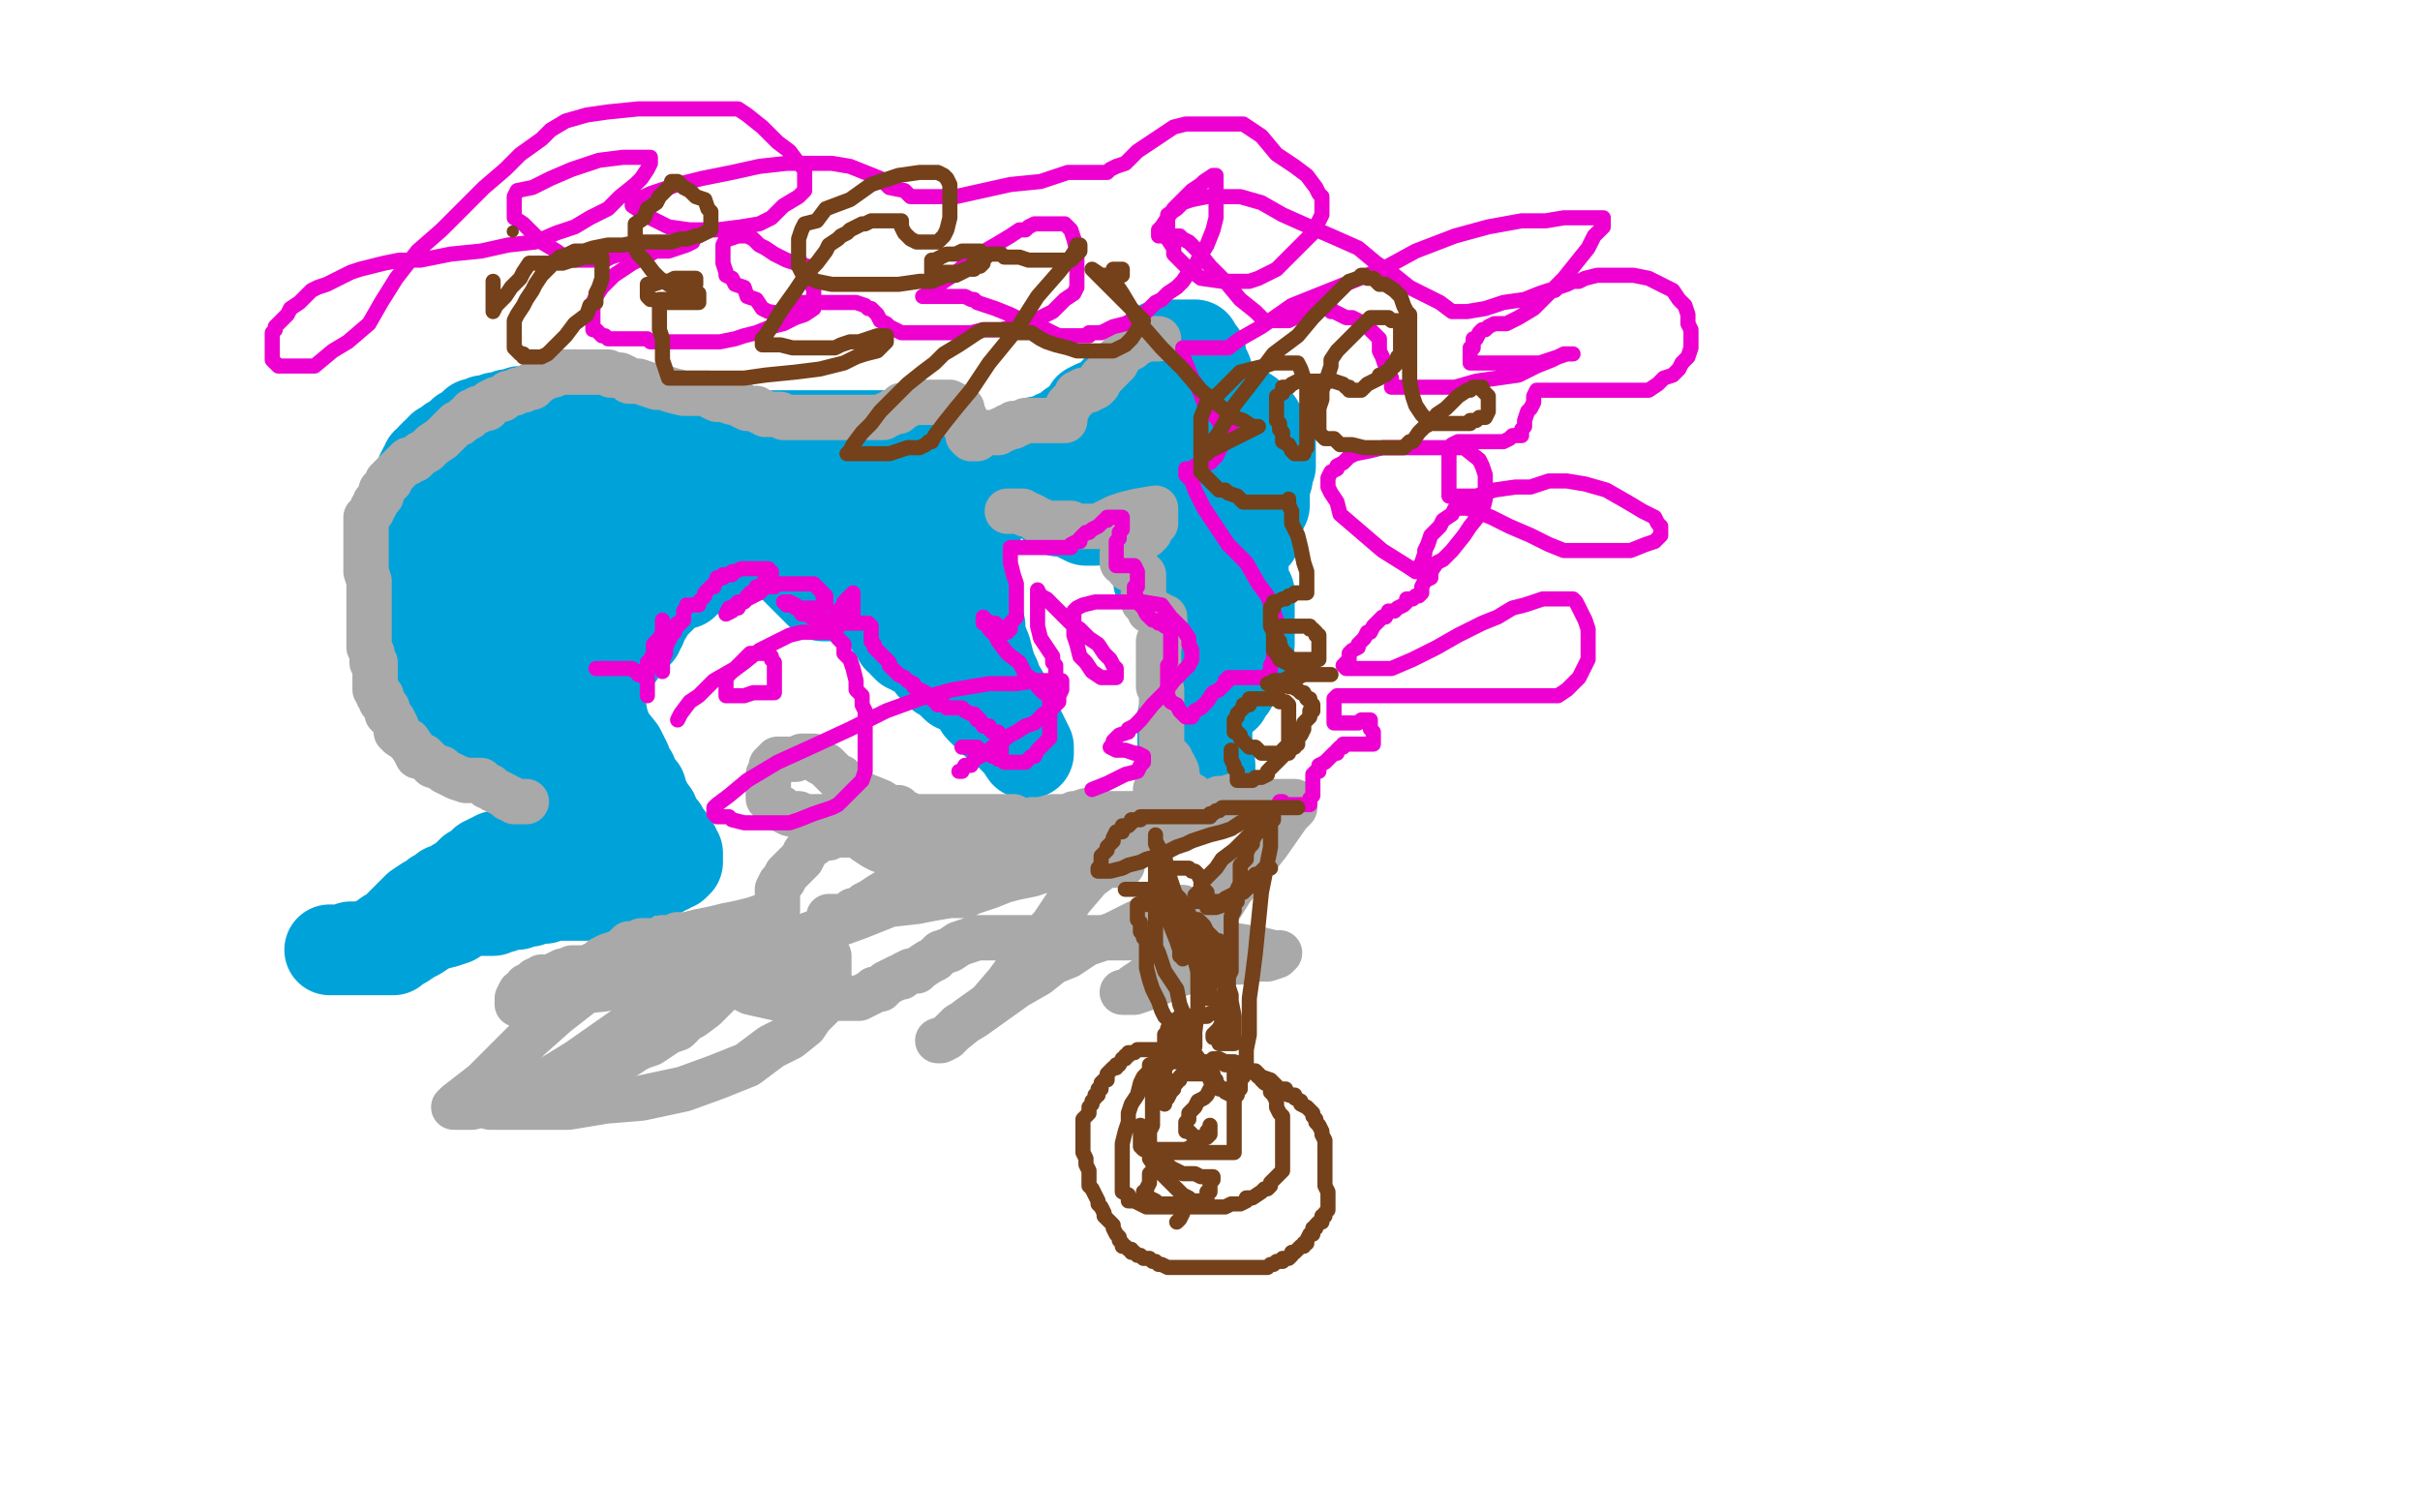 <?xml version="1.0" standalone="no"?>
<!DOCTYPE svg PUBLIC "-//W3C//DTD SVG 1.1//EN"
"http://www.w3.org/Graphics/SVG/1.1/DTD/svg11.dtd">

<svg width="800" height="500" version="1.1" xmlns="http://www.w3.org/2000/svg" xmlns:xlink="http://www.w3.org/1999/xlink" style="stroke-antialiasing: false"><desc>This SVG has been created on https://colorillo.com/</desc><rect x='0' y='0' width='800' height='500' style='fill: rgb(255,255,255); stroke-width:0' /><polyline points="132,203 132,202 132,202 132,201 132,201 132,200 132,200 132,199 132,199 132,198 132,198 131,197 131,197 131,196 131,196 131,195 131,195 131,193 131,192 131,191 131,190 131,189 131,188 131,187 131,186 131,185 131,184 131,183 131,181 131,180 136,172 136,170 136,169 136,168 136,167 136,165 137,164 137,162 137,161 138,161 139,158 139,157 140,155 141,155 141,153 142,153 143,151 144,151 144,150 145,150 146,149 146,148 147,148 149,146 150,146 151,145 152,144 153,143 155,142 157,141 157,140 159,140 160,139 161,139 162,139 164,138 166,138 168,137 169,137 170,137 172,136 173,136 174,136 176,136 177,136 178,136 179,136 180,136 182,136 183,136 185,136 186,136 189,136 190,136 192,136 194,136 196,136 199,136 201,136 204,136 208,137 212,138 215,139 216,140 218,141 219,141 221,141 222,141 223,141 224,141 225,141 226,141 228,141 229,141 230,141 231,141 232,142 233,142 235,142 236,142 236,143 237,143 238,143 239,143 241,143 243,143 245,144 246,144 247,144 248,144 249,144 250,144 252,144 253,144 255,144 257,144 258,144 259,144 260,144 263,144 264,144 265,144 266,144 267,144 268,144 270,144 271,144 273,144 275,144 278,144 280,144 284,144 288,144 292,144 295,144 299,144 301,146 303,147 305,148 306,149 307,149 307,150 307,151 307,152 307,153 307,154 307,155 308,157 309,159 310,162 310,167 313,175 314,178 315,181 316,183 317,186 318,189 318,190" style="fill: none; stroke: #00a3d9; stroke-width: 30; stroke-linejoin: round; stroke-linecap: round; stroke-antialiasing: false; stroke-antialias: 0; opacity: 1.0"/>
<polyline points="140,206 140,205 140,205 141,203 141,203 142,202 142,202 142,201 142,201 143,198 143,198 143,195 143,195 144,193 144,193 145,190 146,187 146,182 146,179 147,176 149,173 149,169 150,167 150,165 150,164 150,162 150,161 150,164 150,167 150,172 150,179 150,184 151,189 151,193 152,196 153,198 154,201 154,204 154,205 154,208 154,209 154,212 154,210 154,205 156,197 159,188 161,179 162,171 163,165 163,162 163,159 163,156 163,154 163,152 163,151 163,150 164,153 165,156 166,160 167,167 168,174 169,181 170,188 171,194 172,200 172,205 174,210 174,214 174,217 174,218 174,215 174,210 174,205 174,199 174,194 174,189 174,183 173,180 173,176 172,172 172,167 172,164 172,162 172,160 172,159 196,230 196,231 195,225 192,218 187,207 185,194 183,183 182,176 182,169 182,166 182,164 182,163 182,162 182,161 183,161 186,163 188,165 192,170 195,175 197,180 199,183 199,185 199,186 199,187 199,188 199,187 199,185 197,181 195,177 194,173 193,172 192,170 192,169 192,170 192,171 192,172 192,174 193,175 193,176 193,174 193,173 193,172 193,170 193,169 194,169 194,167 195,166 195,164 196,163 196,162 197,162 197,161 198,161 198,160 199,160 200,161 201,163 201,164 202,165 203,166 203,168 203,169 204,171 204,172 204,173 204,175 204,176 205,178 205,181 205,183 205,185 205,187 205,189 205,191 205,193 205,195 205,197 205,198 205,200 205,202 205,203 205,204 205,205 203,205 202,203 201,202 201,200 201,199 201,198 201,196 201,192 201,190 201,187 201,185 201,184 202,184 202,183 204,182 205,181 207,180 209,179 210,177 213,176 215,174 217,173 219,173 221,172 221,173 221,174 220,176 218,181 214,183 210,187 207,191 204,193 202,196 201,196 200,196 199,196 199,197 201,197 204,195 210,194 216,193 219,191 222,190 225,189 227,189 228,189 229,189 230,189 230,188 230,187 230,185 230,183 230,181 230,180 230,176 231,174 231,173 232,173 233,172 234,172 236,172 237,171 238,171 240,171 242,171 243,171 244,171 247,172 248,173 250,175 252,177 253,178 253,179 252,179 249,179 246,180 242,180 239,180 236,180 231,177 229,175 225,172 223,170 219,166 217,164 215,161 214,160 213,158 212,158 212,157 215,156 218,155 221,155 223,154 226,154 229,154 232,154 234,154 237,155 238,157 240,158 240,159 241,160 241,163 242,165 242,167 242,172 242,176 242,179 242,182 241,182 241,183 240,183 238,183 237,183 239,182 241,182 243,181 245,181 247,181 249,181 252,181 256,183 261,186 266,191 269,194 271,196 272,197 273,197 275,197 277,196 279,195 280,194 280,193 280,192 280,190 279,187 276,183 275,178 274,175 272,174 272,173 272,175 273,178 274,182 275,188 276,192 276,195 276,196 276,197 275,197 273,196 272,195 271,193 269,192 268,190 267,188 266,187 266,186 266,185 266,184 265,182 265,181 265,180 265,179 267,179 271,181 274,184 279,188 284,192 287,195 289,199 292,201 293,204 295,208 297,209 297,211 297,210 297,209 297,206 297,204 297,202 297,201 297,199 298,199 298,200 297,199 296,197 294,195 290,192 287,189 285,186 281,184 281,181 279,180 278,178 277,177 276,176 275,175 274,174 274,173 273,173 273,171 272,171 271,170 271,169 269,168 269,167 268,167 268,166 267,165 266,165 265,164 265,163 264,163 263,162 263,161 262,160 264,161 267,162 268,162 269,163 270,163 271,163 272,163 273,163 276,164 279,165 282,166 284,167 286,168 287,169 289,171 291,172 292,175 294,178 296,181 298,184 300,185 301,188 303,190 304,191 306,193 306,194 308,196 308,197 309,198 309,197 307,195 301,185 297,179 294,173 293,171 292,169 291,169 292,170 292,173 293,178 298,191 303,199 307,206 313,214 320,221 325,226 329,230 330,231 331,232 331,233 331,232 330,230 328,228 326,225 324,223 323,222 321,221 321,220 319,220 317,219 315,218 314,218 311,218 310,217 308,216 306,216 305,215 304,215 302,215 301,214 300,214 300,213 299,213 301,213 303,214 304,216 307,218 308,220 310,222 311,223 313,224 314,225 316,227 319,227 322,228 324,229 325,230 327,230 327,229 326,226 324,222 323,219 321,214 319,209 317,205 316,200 315,198 315,196 314,194 314,192 314,191 314,189 314,190 314,192 316,196 318,200 319,204 322,210 324,214 327,220 329,225 332,230 335,236 337,241 339,245 340,247 340,249 339,249 337,246 333,242 328,238 324,234 321,229 317,226 315,223 314,222 313,221 312,221 311,220 310,220 309,219 308,218 307,218 307,217 308,217 309,217 311,219 314,220 316,223 320,225 324,228 327,230 328,230 329,231 330,231 330,230 330,228 329,224 328,222 327,219 326,215 324,210 324,207 323,205 322,202 321,200 321,198 320,195 319,192 319,189 318,187 318,184 318,182 318,179 318,177 318,174 318,173 319,171 320,171 320,170 321,170 322,170 323,170 324,170 325,170 325,169 326,168 327,167 328,166 329,165 330,164 330,163 331,163 332,162 332,161 333,161 333,160 334,159 334,158 335,158 335,157 336,155 336,153 337,153 338,151 339,150 340,149 343,148 343,146 346,146 347,145 349,144 350,144 351,144 352,144 353,144 355,144 355,145 355,144 356,143 371,127 373,127 376,127 378,127 381,127 382,129 384,130 385,132 386,134 386,135 387,136 387,137 387,138 387,139 387,142 387,143 387,145 387,147 387,149 387,150 387,151 386,152 384,154 383,154 381,155 380,156 379,156 377,157 376,157 374,157 372,157 371,157 369,157 367,157 365,157 363,157 361,157 359,157 358,157 356,157 355,157 353,157 351,157 350,157 349,157 350,158 351,159 354,161 355,163 357,165 358,166 359,167 360,168 361,169 362,170 363,170 364,170 366,170 368,170 369,170 371,170 373,170 374,170 375,170 376,170 378,170 380,170 380,169 382,168 382,167 383,166 383,165 385,164 385,163 386,162 387,160 390,158 390,156 392,154 393,152 393,150 393,149 393,147 392,145 390,144 388,143 386,142 384,141 383,141 381,140 380,139 379,139 377,137 376,136 375,136 374,136 373,136 370,136 368,136 365,138 361,141 359,144 355,147 353,149 352,150 351,150 351,149 351,147 351,146 353,144 354,141 357,139 359,137 360,135 362,134 363,134 364,134 366,134 367,134 369,134 370,134 371,134 372,134 373,135 375,137 375,139 376,141 376,142 376,143 376,144 376,145 376,146 375,148 374,148 373,150 372,150 371,150 369,150 368,150 366,151 365,151 363,151 362,151 361,151 360,152 359,152 358,153 356,154 355,155 353,156 351,157 349,158 347,159 345,159 344,160 343,160 342,160 341,160 340,160 341,161 343,162 344,164 347,165 348,167 349,168 350,169 351,169 352,169 353,169 354,169 355,170 357,171 359,172 360,172 361,172 362,172 364,171 366,170 370,165 372,162 375,157 376,154 378,150 379,148 380,147 380,146 381,146 379,146 375,146 372,146 369,146 366,147 363,147 361,148 359,148 355,148 353,149 350,149 348,149 346,149 344,149 342,149 341,149 340,149 337,149 336,149 335,150 333,150 333,151 332,151 330,151 329,151 328,151 326,151 325,152 323,153 322,153 320,154 318,155 316,156 314,157 313,158 311,158 309,159 307,160 306,161 304,162 303,164 301,164 299,165 297,166 295,166 294,167 293,167 290,167 289,168 287,168 285,168 283,168 282,167 282,165 278,165 271,165 261,165 253,165 244,165 235,165 227,165 219,165 212,165 206,166 202,166 196,167 192,169 187,171 182,173 178,175 173,176 170,178 165,179 163,179 160,179 158,179 156,179 154,179 154,181 152,185 151,188 149,195 147,201 146,207 144,211 144,213 144,215 144,216 144,218 144,219 144,221 144,223 144,224 145,227 145,229 146,231 146,232 146,231 145,231 145,230 145,229 144,228 143,227 143,226 143,225 143,224 143,223 143,222 143,221 143,220 143,219 142,219 141,218 140,217 140,216 140,215 140,214 140,215 141,216 142,219 143,220 145,222 146,226 148,229 152,233 158,238 165,242 170,245 173,247 174,247 175,247 172,244 170,241 167,236 163,233 162,230 161,229 161,228 162,228 165,231 170,236 175,242 182,248 188,256 195,265 204,273 211,280 216,284 218,288 219,288 219,287 217,283 215,281 213,279 211,276 209,274 207,273 206,270 203,268 202,266 198,262 197,259 195,255 193,253 192,251 191,249 190,247 190,246 192,248 195,252 197,255 199,257 200,259 200,257 200,253 200,249 200,246 199,241 199,239 199,237 199,236 199,237 201,243 205,248 207,252 208,255 209,256 210,259 211,260 211,261 212,261 212,262 212,263 213,264 213,265 214,266 215,268 216,269 217,272 217,273 219,274 220,276 221,277 221,278 222,280 223,280 223,281 224,282 224,283 224,284 224,285 223,286 222,286 221,286 221,287 220,287 219,287 218,287 216,287 214,287 212,287 211,287 208,286 206,285 204,284 201,283 199,282 198,282 197,282 195,281 194,281 193,281 191,281 189,281 188,281 187,281 185,281 184,281 183,281 182,281 181,281 180,281 178,281 176,281 173,282 171,282 169,283 168,283 166,283 164,283 163,284 162,284 161,285 160,285 159,286 158,287 156,288 154,290 153,291 151,292 150,293 149,294 148,294 147,294 146,295 146,296 144,296 142,298 141,298 138,300 137,301 134,304 132,306 130,308 128,309 127,311 125,311 123,312 121,313 119,313 116,313 114,314 112,314 111,314 110,314 109,314 113,314 115,314 116,314 117,314 119,314 120,314 121,314 122,314 124,314 126,314 127,314 128,314 130,314 131,313 133,312 136,310 138,309 141,307 143,306 147,305 150,304 153,302 156,301 159,301 160,301 161,301 163,301 163,300 164,300 165,300 166,300 167,299 168,299 170,299 171,299 172,298 173,298 174,298 175,298 176,297 177,297 178,297 180,297 183,296 186,296 188,296 191,296 193,296 195,296 197,296 200,295 200,294 202,293 204,292 205,292 206,292 206,291 207,291 207,290 208,290 208,288 209,288 209,287 209,286 210,285 210,284 210,282 210,280 210,279 210,277 210,276 210,275 210,273 209,272 208,271 208,269 207,267 206,266 206,265 206,264 206,263 206,261 205,260 204,258 204,257 204,256 203,254 202,253 201,251 200,249 199,247 198,244 196,241 196,240 195,238 194,236 193,235 193,234 193,231 193,230 193,228 193,227 193,225 193,224 193,223 193,222 193,221 193,220 195,220 195,219 197,219 199,218 200,217 202,216 203,216 204,216 205,216 205,215 206,214 206,213 208,212 208,211 209,211 209,210 210,210 210,209 211,209 211,208 211,207 212,207 212,206 213,204 214,203 214,202 215,201 216,200 217,199 217,198 218,198 218,197 219,197 220,195 221,195 222,194 224,193 226,193 227,192 228,191 229,190 230,189 231,189 232,189 233,188 234,187 235,187 236,186 237,186 239,186 239,185 240,184 241,184 242,184 244,183 244,182 246,180 247,179 248,177 249,176 251,174 252,174 252,173 253,173 253,172 254,171 256,170 257,170 258,169 259,168 261,168 262,167 263,166" style="fill: none; stroke: #00a3d9; stroke-width: 30; stroke-linejoin: round; stroke-linecap: round; stroke-antialiasing: false; stroke-antialias: 0; opacity: 1.0"/>
<polyline points="264,166 265,166 266,165 267,165 268,165 269,165 271,165 272,165 273,165 274,165 275,165 276,165 277,165 278,165 279,165 281,166 281,167 282,167 282,168 284,168 285,169 286,169 287,169 287,170 289,170 290,170 290,169 291,169 291,168 292,168 293,168 293,167 294,167 294,166 295,165 296,165 297,164 298,164 299,163 300,162 302,162 304,160 308,159 310,159 313,158 314,157 315,157 316,157 317,157 318,157 319,157 320,156 321,156 322,156 322,155 323,155 325,154 327,153 328,152 329,151 332,151 334,150 336,150 338,150 341,150 343,150 345,150 346,150 347,150 349,150 351,150 352,150 354,150 355,150 356,150 357,149 359,149 360,149 361,148 362,148 363,147 364,147 364,146 365,146 366,145 367,144 368,144 369,143 371,143 372,142 374,142 376,142 377,142 378,142 379,142 380,142 381,142 382,142 383,142 384,142 385,142 386,142 387,142 388,143 389,143 390,144 391,144 392,145 393,146 394,147 395,148 395,149 395,150 395,151 396,152 396,153 396,154 396,155 396,156 396,157 395,158 395,159 395,160 394,161 394,162 393,164 393,166 393,167 392,169 391,170 391,171 391,172 390,172 389,173 389,174 388,175 387,175 387,176 387,177 387,178 386,178 385,179 385,182 384,183 384,184 383,185 383,186 383,187 383,188 383,189 383,191 383,192 384,193 385,193 386,194 389,198 390,201 391,203 391,205 393,207 393,211 393,212 393,213 393,214 393,216 393,217 393,218 393,219 393,221 393,222 393,223 393,224 393,225 393,226 393,227 393,228 393,229 392,233 392,235 391,237 391,239 391,242 391,243 391,245 391,246 391,247 391,249 391,250 392,251 393,253 394,255 395,257 396,257 396,258 398,259 399,261 400,261 400,260 400,259 400,257 400,256 400,254 400,253 399,252 399,251 399,250 399,249 399,246 399,245 399,243 399,241 399,239 399,237 400,236 400,234 401,234 401,233 402,232 402,231 403,231 404,230 405,230 405,229 406,228 407,227 407,226 408,225 408,223 409,221 410,220 411,219 411,216 412,215 413,213 413,211 413,210 413,209 413,208 413,207 413,206 413,205 413,204 413,202 413,201 413,200 413,199 413,198 413,197 413,196 412,194 411,194 411,192 411,191 411,190 411,188 411,187 411,186 411,185 411,184 411,183 411,182 411,181 411,180 411,179 412,179 413,178 415,177 415,174 416,172 417,169 418,167 418,164 418,161 419,158 419,156 419,155 420,154 420,153 420,151 420,150 420,149 420,146 419,145 419,144 417,142 416,140 414,138 413,137 410,135 409,134 407,133 406,133 405,132 403,131 401,131 400,130 399,129 399,128 399,127 399,125 399,124 399,123 398,121 397,120 397,119 397,117 396,116 395,115 395,114 394,114 393,114 392,114 391,114 390,114 389,114 388,114 387,114 386,114 385,114 384,114 383,115 382,116 381,117 381,118 380,118 380,119 380,120 380,121 379,122 379,123" style="fill: none; stroke: #00a3d9; stroke-width: 30; stroke-linejoin: round; stroke-linecap: round; stroke-antialiasing: false; stroke-antialias: 0; opacity: 1.0"/>
<polyline points="174,265 173,265 173,265 172,265 172,265 171,265 171,265 170,265 170,265 169,264 169,264 168,264 168,264 167,263 165,262 163,261 162,260 161,260 159,258 158,258 157,258 154,258 151,257 149,256 147,255 146,254 143,253 142,252 140,250 138,250 137,248 135,245 132,243 131,242 131,241 131,240 130,238 128,236 128,234 127,233 126,232 126,230 125,230 125,229 124,228 124,226 124,224 124,222 124,221 124,219 123,219 123,218 123,217 123,216 122,214 122,213 122,211 122,209 122,208 122,207 122,206 122,205 122,204 122,202 122,201 122,200 122,199 122,197 122,196 122,194 122,192 121,189 121,186 121,184 121,183 121,181 121,179 121,178 121,176 121,175 121,174 121,173 121,172 121,171 122,170 123,169 123,168 124,167 124,166 125,165 126,164 126,162 127,161 128,160 128,159 129,159 129,158 130,157 132,155 133,154 134,153 135,153 135,152 136,152 137,152 138,151 139,150 141,149 143,147 146,145 147,144 149,142 150,141 151,140 152,140 153,139 154,138 155,138 156,136 158,136 158,135 160,135 161,135 162,133 164,132 166,132 167,131 168,130 170,130 171,129 173,129 174,128 175,128 176,128 176,127 177,127 178,126 180,125 182,124 183,124 185,123 187,123 188,123 190,123 191,123 194,123 195,123 196,123 198,123 199,123 200,123 201,123 202,124 203,124 205,124 207,125 208,126 211,126 214,127 217,128 219,128 222,129 226,130 228,130 229,130 231,130 234,130 235,131 237,132 239,132 242,133 244,133 245,134 247,135 248,135 249,135 250,135 251,136 252,136 253,137 254,137 255,137 256,137 257,137 258,137 259,138 262,138 263,138 264,138 266,138 268,138 270,138 272,138 273,138 274,138 276,138 277,138 278,138 279,138 280,138 281,138 282,138 283,138 284,138 285,138 286,138 287,138 288,138 289,138 291,138 292,138 293,137 294,137 295,136 296,136 297,136 298,135 298,134 299,134 300,134 301,133 302,133 303,133 304,133 305,133 306,133 307,133 309,133 310,133 311,133 313,133 314,133 316,134 316,135 317,135 318,135 318,136 318,137 319,138 319,139 319,140 319,141 320,142 320,143 320,144 321,145 322,145 323,145 323,144 324,144 325,143 326,143 327,143 328,143 329,143 330,143 331,142 332,142 333,141 334,141 335,141 335,140 336,140 337,140 339,139 340,139 341,139 342,139 343,139 345,139 346,139 347,139 348,139 349,139 350,139 351,139 352,139 352,138 352,137 352,136 353,135 353,134 354,133 355,132 356,131 356,130 357,130 358,129 359,129 360,129 361,128 362,128 363,127 364,125 365,124 366,123 367,122 368,121 368,120 369,120 369,119 370,118 371,117 372,116 373,115 374,115 375,114 375,113 376,113 377,113 378,112 379,112 380,112 381,112 382,112 383,112" style="fill: none; stroke: #a9a9a9; stroke-width: 15; stroke-linejoin: round; stroke-linecap: round; stroke-antialiasing: false; stroke-antialias: 0; opacity: 1.0"/>
<polyline points="333,169 335,169 335,169 336,169 336,169 337,169 337,169 338,169 338,169 339,170 339,170 340,170 340,170 342,171 342,171 343,172 344,172 345,173 347,173 348,173 350,173 352,173 354,173 355,174 357,174 358,174 359,174 360,174 362,174 363,174 365,173 369,171 372,170 376,169 382,168 382,169 382,171 382,172 382,173 381,174 380,175 380,176 379,176 379,177 378,177 377,178 375,179 375,180 374,180 373,180 372,181 372,182 372,183 371,183 371,184 371,185 371,186 373,186 373,187 373,188 374,188 375,188 377,189 378,190 378,191 378,192 378,193 378,194 378,195 378,196 378,197 378,198 378,199 379,200 380,201 380,202 381,202 382,203 383,203 384,204 385,204 385,205 385,206 385,207 385,208 385,209 384,210 384,211 383,212 383,213 383,214 383,215 383,216 383,217 383,218 383,219 383,220 383,221 383,222 383,223 383,224 383,225 383,226 383,227 384,228 384,229 384,231 384,233 384,234 384,236 384,238 384,240 384,241 384,242 384,243 384,244 384,245 384,246 384,247 384,248 384,249 384,250 385,250 386,251 387,251 387,252 388,253 389,255 389,256 389,257 390,259 390,260 390,261 391,262 391,263 392,263 393,263 394,263 393,263 393,263 392,263 392,263 390,263 390,263 388,263 388,263 387,263 387,263 386,263 386,263 385,263 385,263 384,262 384,262 383,262 383,261 382,261" style="fill: none; stroke: #a9a9a9; stroke-width: 15; stroke-linejoin: round; stroke-linecap: round; stroke-antialiasing: false; stroke-antialias: 0; opacity: 1.0"/>
<polyline points="292,281 291,281 291,281 289,280 289,280 286,278 286,278 284,276 284,276 280,275 280,275 278,273 278,273 277,273 277,273 274,271 274,271 273,270 273,270 272,270 270,270 268,270 267,270 266,270 264,269 261,269 259,268 258,267 256,267 255,265 254,264 254,263 254,262 254,261 254,260 254,259 254,257 254,256 255,255 255,254 255,253 256,252 257,251 258,251 259,251 260,251 262,251 263,251 265,250 266,250 267,250 268,250 269,250 270,251 271,252 273,253 274,254 275,255 277,257 278,257 279,258 280,259 281,260 283,261 284,262 286,263 291,265 294,267 297,267 299,269 300,269 302,270 303,270 304,270 306,270 309,270 312,270 314,270 316,270 318,270 320,270 321,270 322,270 324,270 325,270 327,270 328,270 329,270 331,270 332,270 333,270 334,270 335,270 335,271 336,271 337,272 338,272 339,273 340,274 341,274 342,275 343,275 345,276 346,276 348,277 351,277 352,278 354,278 355,279 356,279 357,279 358,279 359,279 361,279 362,279 363,278 365,277 367,277 368,277 370,276 372,276 373,276 375,276 378,274 380,273 382,272 384,271 386,271 387,271 388,270 390,270 391,270 392,270 393,270 394,270 395,270 396,270 398,270 399,270 400,269 401,269 402,268 402,267 404,267 405,266 406,265 408,265 409,265 410,264 411,264 412,264 413,264 413,263 412,263 410,263 408,263 405,264 403,264 401,265 399,266 398,267 395,267 394,268 392,268 389,269 387,269 385,269 383,269 381,269 378,269 375,269 372,269 368,269 365,269 363,269 363,268 361,268 360,268 359,268 356,269 355,269 353,270 351,270 348,270 344,271 341,271 337,272 334,272 331,273 329,273 326,274 325,274 325,275 325,276 323,276 321,276 319,276 316,276 313,276 311,276 308,276 304,276 301,276 299,276 297,276 294,276 291,276 289,276 287,276 286,276 285,276 283,276 281,276 279,276 278,276 277,276 275,276 274,277 272,277 270,278 269,279 268,279 266,282 265,284 263,286 262,287 261,288 260,289 259,291 258,292 257,294 257,295 257,296 257,298 257,299 257,300 257,301 256,301 255,302 252,303 249,304 245,305 240,306 236,307 231,308 227,309 224,309 222,310 219,310 217,311 216,311 215,311 214,311 213,311 212,311 211,312 209,312 208,312 206,314 204,315 201,316 199,317 198,319 196,319 195,320 195,321 195,320 193,320 192,320 189,320 187,321 186,321 184,322 182,323 181,323 179,323 178,324 177,324 176,325 174,326 173,328 172,328 171,330 171,331 171,332 174,332 177,331 181,330 188,328 199,327 212,325 222,324 230,324 238,322 244,322 246,322 245,323 242,324 239,327 235,331 233,333 229,336 227,337 224,340 221,341 218,343 215,345 212,346 210,347 207,349 203,350 199,352 194,355 188,357 181,360 173,362 166,364 160,365 156,366 153,366 151,366 150,366 151,365 160,358 169,349 175,343 184,335 193,328 204,320 216,313" style="fill: none; stroke: #a9a9a9; stroke-width: 15; stroke-linejoin: round; stroke-linecap: round; stroke-antialiasing: false; stroke-antialias: 0; opacity: 1.0"/>
<polyline points="274,303 275,303 275,303 277,303 277,303 278,303 278,303 280,303 280,303 281,303 281,303 282,301 282,301 284,301 284,301 286,299 286,299 288,298 288,298 291,296 296,293 300,290 302,289 305,287 308,287 311,286 314,284 316,283 318,283 321,282 323,282 324,282 325,282 326,282 327,282 329,282 331,282 335,282 338,282 341,282 345,282 349,282 353,281 358,280 364,278 369,277 377,274 385,272 392,270 398,270 404,268 408,268 411,267 414,267 416,267 419,266 420,266 420,265 422,265 423,265 424,265 426,265 427,265 428,265 428,266 428,267 426,269 419,279 407,294 402,302 397,308 393,313 391,315 387,319 385,320 382,323 378,324 375,326 373,328 371,328 372,328 375,328 378,327 383,325 387,323 393,321 399,320 405,318 410,318 415,317 418,317 419,317 422,316 423,315 421,315 417,314 411,313 404,312 394,311 386,310 375,310 367,310 358,310 352,310 345,310 339,310 332,310 327,310 323,310 320,311 317,312 314,314 311,315 309,317 307,318 304,320 303,321 301,321 299,322 298,323 297,323 295,324 293,325 291,327 289,327 288,328 286,329 284,330 282,330 280,330 277,330 274,330 269,330 264,330 257,330 248,328 242,325 239,323 236,322 233,320 232,319 232,318 234,318 238,318 242,317 249,316 256,316 262,316 267,316 272,316 273,316 274,316 274,317 274,318 274,319 274,320 274,321 274,324 274,326 273,329 272,330 272,332 270,334 268,336 266,339 261,343 255,346 247,352 237,356 226,360 212,363 200,364 188,366 178,366 170,366 166,366 164,366 162,366 163,366 168,365 178,359 191,351 211,337 227,328 243,320 259,312 273,307 284,303 294,299 303,298 308,297 314,296 316,296 319,296 321,295 324,294 327,293 332,291 336,290 341,289 344,288 347,287 351,287 355,287 358,286 361,286 363,286 366,286 368,286 369,286 371,286 369,286 366,286 364,287 360,290 354,297 348,306 341,314 333,325 327,332 320,337 315,341 313,343 311,344 310,344 313,343 317,339 322,336 329,331 336,326 343,322 348,318 353,316 356,314 359,312 368,309 376,305 382,303 388,302 390,301 391,300" style="fill: none; stroke: #a9a9a9; stroke-width: 15; stroke-linejoin: round; stroke-linecap: round; stroke-antialiasing: false; stroke-antialias: 0; opacity: 1.0"/>
<polyline points="197,221 198,221 198,221 199,221 199,221 200,221 200,221 201,221 201,221 202,221 203,221 204,221 205,221 206,221 207,221 208,221 209,221 210,222 211,222 211,223 212,223 213,224 214,224 214,225 214,226 214,227 214,228 214,229 214,230 214,229 214,228 214,227 214,226 214,225 214,224 214,223 214,222 214,220 214,219 215,218 216,216 216,213 218,211 219,209 219,206 219,205 219,206 219,207 219,208 219,210 219,211 219,213 219,215 219,216 219,218 219,219 219,222 219,221 219,220 219,218 220,216 220,214 221,212 222,210 223,209 223,207 224,207 224,206 225,206 226,205 226,204 226,203 226,202 227,201 227,200 228,200 229,200 230,200 231,200 231,199 232,198 233,197 233,196 234,195 235,194 236,194 236,193 237,192 237,191 239,191 239,190 240,190 241,190 242,190 242,189 243,189 245,188 246,188 247,188 248,188 249,188 250,188 251,188 252,188 253,188 254,188 254,189 255,189 255,190 255,191 254,191 253,191 253,192 253,193 252,193 251,194 250,194 250,195 248,196 248,197 247,197 247,198 246,199 245,199 244,199 244,200 243,200 242,201 241,201 240,203 242,202 242,201 244,201 245,199 246,199 247,198 249,197 251,196 252,195 253,194 255,194 256,194 257,193 259,193 260,193 261,193 263,193 264,193 265,193 267,193 268,193 269,193 270,194 271,195 272,196 272,197 273,197 273,198 273,199 273,200 271,201 270,201 269,201 268,201 266,201 265,201 264,201 263,201 262,200 261,200 260,200 260,199 259,199 261,199 263,200 263,201 264,201 265,203 267,203 268,204 269,204 270,205 272,205 273,205 274,205 275,205 276,205 276,204 277,203 277,202 278,202 278,201 279,200 279,199 280,199 280,198 281,197 282,197 282,196 282,197 282,198 282,199 282,200 282,201 282,202 282,203 282,204 281,205 280,205 279,205 278,205 277,205 276,206 275,206 274,206 273,207 272,207 271,207 272,207 273,207 274,207 276,207 277,207 279,206 280,206 282,206 283,206 284,206 285,206 286,206 287,206 288,207 288,208 288,209 288,210 288,211 288,212 289,213 289,214 291,216 292,217 294,219 294,220 296,222 297,223 299,224 300,225 302,226 302,227 304,228 306,229 307,230 309,232 310,233 312,233 313,234 314,234 315,234 316,234 317,234 318,234 319,235 321,236 322,236 323,237 323,238 324,238 325,240 327,240 327,241 328,242 329,242 330,242 330,243 330,244 330,245 331,246 331,247 331,248 331,249 328,249 323,248 321,247 319,247 318,247 319,247 320,247 321,247 322,247 323,247 324,248 326,249 327,249 328,250 329,250 330,251 331,251 332,252 333,252 334,252 336,252 337,252 338,252 339,252 340,251 341,250 342,250 343,248 344,247 345,246 346,245 347,244 347,243 347,242 347,240 347,239 347,238 347,236 347,235 347,234 347,233 347,232 347,231 346,229 345,229 343,227 342,225 339,223 337,219 333,216 330,212 329,210 327,208 326,205 325,204 325,205 325,206 326,206 327,206 328,206 329,206 330,207 331,208 332,209 333,209 333,208 334,208 334,207 334,206 335,205 336,204 336,203 336,201 336,200 336,199 336,197 336,196 336,194 336,193 335,190 334,186 334,185 334,181 335,181 336,181 337,181 338,181 339,181 340,181 341,181 342,181 343,181 344,181 345,181 346,181 347,181 349,181 350,181 351,181 352,181 353,181 354,181 354,180 356,179 357,179 357,178 358,177 359,176 360,176 361,175 363,174 364,173 365,172 366,172 366,171 367,171 368,171 369,171 370,171 371,171 371,172 371,173 371,175 370,176 370,178 369,179 369,180 369,181 369,182 369,183 369,184 369,186 369,187 370,187 372,187 374,187 375,187 376,189 376,190 376,191 376,192 376,193 376,194 375,194 375,195 375,196 376,198 377,200 378,201 379,203 380,204 381,205 382,205 383,206 384,206 385,207 387,207 387,208 387,209 387,210 387,211 387,213 387,215 387,217 387,219 386,220 386,221 386,222 386,223 386,224 386,225 386,227 386,229 386,230 387,232 389,233 390,235 391,236 392,237 393,237 394,237 395,235 397,234 399,232 401,229 403,228 405,226 405,225 406,225 406,224 408,224 409,224 412,224 413,224 414,224 415,224 416,224 417,224 418,224 419,223 420,222 420,220 421,218 421,215 422,214 422,213 422,212 422,211 422,210 422,208 422,205 421,202 419,197 416,193 412,186 406,180 402,174 398,168 395,162 394,159 393,158 392,157 392,156 392,155 394,155 395,154 397,154 398,154 398,153 400,153 401,152 401,151 402,151 403,149 404,147 405,146 407,143 407,142 407,141 404,141 402,138 400,136 398,133 396,128 394,125 392,120 391,118 391,116 391,115 392,115 394,115 395,115 397,115 400,115 401,115 402,115 403,115 404,115 406,115 410,112 417,108 427,101 442,95 457,89 468,83 481,78 492,75 503,73 511,73 517,72 521,72 526,72 528,72 530,72 530,73 530,75 527,78 525,82 521,87 517,92 512,97 507,102 502,105 498,107 497,107 496,107 495,107 494,107 492,108 491,109 490,109 489,110 488,112 487,112 487,114 487,115 486,115 486,116 486,117 486,118 486,119 486,120 489,120 491,120 494,120 497,120 502,120 509,120 515,118 518,117 520,117 519,117 517,117 513,119 508,121 502,124 495,125 488,126 481,128 474,128 468,128 464,128 463,128 462,128 461,128 460,128 460,127 460,125 459,125 459,123 458,121 457,118 456,116 456,115 456,113 456,112 455,111 454,110 453,109 451,107 449,106 447,105 445,105 443,104 441,103 440,103 440,102 439,102 438,102 437,102 436,102 434,102 432,102 430,104 426,106 424,106 422,106 418,106 415,103 410,99 405,93 400,88 396,83 393,80 391,79 390,78 389,78 388,78 387,78 386,78 385,78 384,78 383,78 383,76 384,75 386,72 388,69 392,65 394,63 397,61 398,60 401,58 402,58 402,59 402,62 402,65 402,69 402,72 401,76 399,81 396,86 395,88 393,90 391,93 389,95 386,97 384,99 382,100 379,103 377,104 374,106 372,107 368,108 366,109 364,110 362,110 360,110 360,111 359,111 357,111 354,111 350,111 346,109 340,107 334,104 329,102 326,101 323,100 322,99 321,99 319,98 318,98 317,98 314,98 311,98 309,98 307,98 306,98 305,98 307,97 309,95 315,91 322,85 329,81 334,78 337,76 339,76 340,75 342,74 343,74 345,74 348,74 350,74 352,74 354,76 355,79 356,83 356,86 356,89 356,92 356,93 356,94 356,95 355,97 352,99 350,101 348,103 344,105 339,108 335,108 331,109 325,109 321,110 315,110 311,110 305,110 302,110 298,110 296,109 294,108 293,107 291,106 290,104 289,103 288,102 287,102 286,101 283,100 281,100 278,100 276,100 274,100 272,100 269,100 267,100 266,100 265,100 263,101 261,102 261,103 260,103 260,104 254,103 252,102 250,99 247,98 246,95 243,94 242,92 240,91 240,90 239,87 239,86 239,84 239,83 239,81 240,79 241,79 244,78 245,78 246,78 247,78 249,79 251,81 253,82 256,84 258,85 260,86 263,87 265,87 265,88 266,88 267,88 267,89 268,93 269,96 269,98 269,100 269,101 269,102 266,104 263,105 259,107 255,108 250,110 246,111 243,112 238,113 235,113 232,113 228,113 225,113 222,113 220,113 218,113 217,113 216,113 215,113 214,112 213,112 211,112 209,112 208,112 207,112 206,112 204,112 202,112 201,112 200,111 199,111 198,110 197,109 196,109 196,107 196,105 196,104 196,102 196,100 197,98 199,95 203,91 209,87 215,84 220,81 223,80 225,80 228,80 229,80 227,81 224,82 221,83 218,83 214,83 211,83 208,83 205,84 202,85 200,86 199,86 197,86 195,86 192,86 188,86 184,83 179,80 175,76 173,74 170,72 170,69 170,68 170,67 170,66 170,65 171,63 176,62 182,59 189,56 198,53 206,52 210,52 213,52 215,52 215,53 215,54 214,56 212,59 210,61 205,65 201,69 195,72 190,75 184,77 177,80 168,81 159,83 149,84 139,86 132,86 127,87 123,88 119,89 116,90 114,91 110,93 108,94 105,95 103,96 101,98 99,100 96,102 95,104 93,106 92,107 91,108 91,109 90,110 90,111 90,112 90,113 90,115 90,116 90,117 90,119 91,120 92,121 93,121 96,121 100,121 104,121 110,116 115,113 122,107 126,100 131,92 138,83 146,76 153,69 160,62 167,56 172,51 179,46 182,43 187,40 194,38 201,37 211,36 220,36 229,36 234,36 238,36 241,36 244,36 247,38 252,42 257,47 261,50 264,54 266,56 266,58 266,59 266,60 266,61 266,63 264,65 259,68 255,72 251,74 245,75 237,76 228,76 221,75 215,72 212,70 209,68 209,67 211,66 215,64 224,61 232,59 242,57 251,55 260,54 268,54 275,54 281,55 286,57 291,59 294,62 299,63 301,65 309,65 316,65 325,63 334,61 344,60 353,57 358,57 363,57 366,57 367,56 369,55 372,54 374,52 376,50 379,48 382,46 385,44 388,42 392,41 396,41 401,41 406,41 411,41 417,45 422,51 428,55 432,58 435,62 436,64 437,65 437,66 437,68 437,71 434,77 429,82 425,86 422,89 418,91 416,92 413,93 408,93 404,93 397,92 392,88 388,84 388,82 386,79 386,75 386,72 386,71 389,69 391,67 394,66 399,65 404,65 410,65 417,67 424,71 433,75 440,78 449,82 455,87 461,91 466,95 472,98 476,100 480,103 485,103 491,102 497,100 504,99 509,97 512,96 514,96 515,95 518,94 520,93 522,93 524,92 528,91 531,91 535,91 540,91 545,92 549,94 553,96 555,99 557,101 558,104 558,107 559,109 559,111 559,113 559,115 558,118 556,120 555,122 553,124 550,125 548,127 545,129 540,129 536,129 530,129 524,129 518,129 514,129 511,129 509,129 508,129 507,131 507,133 506,135 505,136 504,139 504,140 504,141 503,142 503,143 503,144 502,144 501,144 500,144 499,145 497,146 495,146 493,146 492,146 491,146 489,146 488,146 487,146 486,146 485,146 484,146 482,146 480,147 479,148 479,149 479,151 479,152 479,154 479,157 479,160 479,162 479,163 479,164 480,164 483,164 488,164 494,162 501,161 506,161 512,159 518,159 524,160 531,162 538,166 543,169 547,171 548,173 549,174 549,175 549,176 549,177 547,179 544,180 539,182 534,182 528,182 525,182 522,182 520,182 517,182 512,180 506,177 499,174 493,171 488,169 485,168 484,168 483,168 482,168 481,168 480,170 477,172 476,174 474,176 473,177 472,180 471,182 471,183 470,186 468,189 465,187 457,182 450,176 443,170 442,166 440,163 439,161 439,160 439,159 439,158 440,156 442,155 442,154 444,153 446,151 448,150 453,149 457,148 463,148 468,148 474,148 479,148 484,148 489,152 490,154 491,157 491,160 491,162 491,165 490,169 486,174 484,177 480,182 477,185 475,186 473,189 473,191 471,192 470,194 470,196 469,197 468,197 467,198 466,198 465,198 465,199 464,200 462,201 461,202 460,202 459,202 458,204 457,204 455,206 454,207 453,209" style="fill: none; stroke: #ed00d0; stroke-width: 5; stroke-linejoin: round; stroke-linecap: round; stroke-antialiasing: false; stroke-antialias: 0; opacity: 1.0"/>
<polyline points="452,209 451,211 450,212 449,213 449,214 447,215 446,216 446,218 445,219 444,220 445,221 448,221 452,221 456,221 460,221 467,218 475,214 482,210 490,206 495,204 500,201 504,200 507,199 510,198 512,198 515,198 517,198 520,198 521,199 523,203 524,205 525,208 525,211 525,214 525,218 522,224 518,228 515,230 512,230 509,230 506,230 503,230 499,230 495,230 490,230 485,230 479,230 475,230 471,230 467,230 463,230 460,230 458,230 456,230 455,230 453,230 451,230 450,230 448,230 447,230 445,230 444,230 443,230 442,230 441,231 441,234 441,236 441,237 441,239 442,239 444,239 447,239 449,239 450,238 452,238 453,238 453,241 454,242 454,244 454,245 454,246 452,246 450,246 449,246 447,246 446,246 445,246 444,246 444,247 443,247 442,248 442,249 441,249 440,250 439,251 438,252 436,253 436,255 435,255 434,256 434,257 434,258 434,259 434,260 434,261 434,262 434,263 433,264 433,265 433,266 431,266 428,266 425,266 424,265 423,265" style="fill: none; stroke: #ed00d0; stroke-width: 5; stroke-linejoin: round; stroke-linecap: round; stroke-antialiasing: false; stroke-antialias: 0; opacity: 1.0"/>
<polyline points="349,228 349,226 349,226 349,225 349,225 349,224 349,224 349,223 349,223 349,221 349,221 349,220 349,220 348,219 348,219 348,217 346,214 344,211 343,207 343,204 343,201 343,199 343,197 343,196 343,195 344,197 346,198 348,200 351,203 354,206 357,208 360,211 363,213 365,216 367,218 368,220 369,221 369,222 369,223 369,224 368,224 366,224 364,224 361,222 359,219 357,217 356,213 355,210 355,208 355,205 355,204 355,203 355,202 356,201 358,200 362,199 367,199 372,199 378,199 384,200 387,204 391,208 393,211 393,213 394,215 394,216 394,217 394,218 393,220 391,222 388,225 385,229 381,233 377,238 375,240 373,241 373,242 370,243 369,244 368,245 368,246 367,247 369,248 372,248 375,249 376,249 378,250 378,251 378,252 377,253 376,255 372,256 366,259 361,261" style="fill: none; stroke: #ed00d0; stroke-width: 5; stroke-linejoin: round; stroke-linecap: round; stroke-antialiasing: false; stroke-antialias: 0; opacity: 1.0"/>
<polyline points="224,238 225,236 225,236 228,232 228,232 231,230 231,230 236,225 236,225 243,221 243,221 246,218 246,218 248,216 248,216 250,216 250,216 251,216 251,216 252,216 253,216 254,216 255,217 255,218 256,219 256,222 256,224 256,227 256,228 256,229 255,229 252,229 249,229 246,230 243,230 242,230 241,230 240,230 240,228 240,226 240,224 242,222 246,219 251,215 257,212 261,210 265,209 269,209 272,209 274,209 276,209 277,211 279,213 279,216 281,218 282,221 283,225 283,228 285,230 285,233 286,235 286,238 286,242 286,244 286,246 286,248 286,250 286,252 286,255 285,258 284,259 281,262 280,263 278,265 277,266 275,267 272,268 269,269 264,271 261,272 258,272 255,272 253,272 250,272 248,272 246,272 242,271 241,270 239,270 238,270 237,270 236,269 236,268 236,267 237,266 241,263 247,258 257,252 268,247 281,241 293,235 304,231 315,228 327,226 336,226 343,225 347,225 349,225 350,225 351,225 351,226 351,227 351,228 350,230 350,232 348,234 347,235 345,236 344,237 342,239 339,240 336,242 334,243 330,246 328,247 326,249 324,250 322,251 321,253 319,253 318,255 317,255" style="fill: none; stroke: #ed00d0; stroke-width: 5; stroke-linejoin: round; stroke-linecap: round; stroke-antialiasing: false; stroke-antialias: 0; opacity: 1.0"/>
<polyline points="429,267 428,267 428,267 427,267 427,267 426,267 426,267 425,267 425,267 424,267 424,267 422,267 422,267 420,267 420,267 418,267 418,267 416,267 416,267 413,267 410,267 409,267 408,267 407,267 406,267 405,267 404,267 403,268 402,268 401,269 400,269 400,270 399,270 398,270 396,270 395,270 393,270 392,270 391,270 389,270 387,270 386,270 385,270 384,270 383,270 382,270 381,270 380,270 378,270 377,270 377,271 376,271 375,271 374,271 374,272 373,273 371,273 371,275 369,275 368,277 368,278 366,280 366,281 365,282 364,283 364,284 364,285 364,286 364,287 363,287 363,288 365,288 366,288 367,288 371,287 373,286 377,285 379,284 383,283 385,282 387,281 389,280 392,279 394,278 397,277 400,276 404,275 407,274 410,272 413,271 415,271 418,271 419,271 420,271 421,271 421,270 420,270 419,271 416,273 414,275 410,279 408,281 404,284 402,287 399,290 398,291 397,292 397,293 397,294 396,295 395,296 395,297 395,298 396,298 398,298 400,298 403,298 404,298 405,297 407,296 409,295 410,295 411,295 412,294 413,293 414,293 414,291 416,291 417,289 418,289 418,287 419,287 420,287 419,287 418,287 416,289 415,289 414,290 414,291 413,291 412,291 411,292 410,294 408,296 406,298 405,299 402,300 401,300 399,300 399,298 399,297 399,295 398,294 397,291 396,289 395,288 394,288 393,287 390,287 388,287 387,287 386,287 386,288 385,288 385,289 384,291 384,292 384,293 384,294 383,294 382,294 381,294 378,294 375,294 373,294 372,294 373,294 375,294 376,294 378,294 380,294 381,294 382,294 384,294 385,294 389,296 390,297 391,300 393,302 394,305 394,307 395,309 396,311 396,312 396,313 397,314 397,315 398,316 399,318 400,320 401,321 401,322 402,322 403,324 405,325 405,326 405,327 406,327 406,325 406,323 407,321 407,318 407,315 407,314 407,313 407,311 407,309 407,308 407,306 407,303 408,301 408,299 409,298 409,295 409,294 410,292 410,290 410,289 410,286 411,285 412,284 412,283 412,282 413,280 414,279 414,278 415,276 416,275 416,274 416,273 417,272 417,271 418,271 419,270 420,270 420,271 420,272 420,275 420,280 419,285 417,295 416,305 415,315 414,323 413,330 413,336 413,342 412,347 412,350 412,352 411,354 411,356 410,356 410,357 410,358 410,359 410,360 409,361 409,362 408,362 407,362 405,361 405,360 403,360 403,359 402,359 402,358 400,357 400,356 398,354 397,351 394,347 392,345 390,343 389,340 387,338 385,336 384,334 383,331 382,329 381,327 380,324 379,320 379,318 379,316 379,315 379,313 379,312 379,311 378,310 378,309 377,308 377,307 377,305 376,304 376,301 376,299 377,299 379,299 381,299 384,300 388,302 390,303 392,305 393,305 394,306 395,306 395,307 395,308 395,309 396,312 396,315 396,319 396,323 396,326 396,329 396,331 396,332 396,333 395,341" style="fill: none; stroke: #74411a; stroke-width: 5; stroke-linejoin: round; stroke-linecap: round; stroke-antialiasing: false; stroke-antialias: 0; opacity: 1.0"/>
<polyline points="393,340 392,340 392,340 392,341 392,341 391,341 391,341 391,342 391,342 390,342 390,342 390,344 389,344 389,345 388,346 388,347 388,349 387,349 386,350 386,352 385,353 384,354 384,355 383,356 382,357 382,358 382,359 381,360 381,361 381,362 381,364 381,366 381,368 381,370 381,372 380,374 380,376 380,377 380,378 380,379 380,380 382,380 384,381 386,381 388,381 391,381 393,381 397,381 399,381 401,381 402,381 404,381 406,381 408,381 408,379 408,378 408,376 408,374 408,371 408,369 408,367 408,366 408,365 408,364 408,363 408,360 408,359 408,358 408,356 408,355 408,354 408,353 407,352 405,352 404,351 403,351 402,351 401,351 400,351 399,351 398,351 397,351 396,351 393,351 392,351 390,351 389,351 386,351 385,351 384,351 383,351 382,351 382,352 380,352 380,354 378,356 377,358 376,362 374,365 373,368 373,371 372,374 371,378 371,381 371,383 371,385 371,387 371,390 371,392 371,393 371,394 373,395 373,396 373,397 375,397 377,398 379,399 382,399 384,399 387,399 391,399 394,399 397,399 400,399 403,399 405,399 407,398 409,398 410,398 412,397 412,396 413,396 414,396 417,394 418,393 419,393 420,392 420,391 421,390 422,389 423,388 424,387 424,385 424,383 424,381 424,379 424,377 424,375 424,373 424,371 424,369 423,368 422,366 422,364 421,362 420,361 420,359 418,358 417,357 417,356 416,356 415,355 414,354 412,353 411,352 408,352 405,351 403,351 402,350 401,350 402,350 403,350 405,351 407,351 408,351 411,352 413,354 415,354 417,356 420,357 421,358 423,360 425,360 426,362 428,362 428,363 430,364 430,365 432,366 433,367 434,368 434,369 435,370 435,371 436,372 437,374 437,375 438,377 438,379 438,381 438,382 438,383 438,384 438,386 438,387 438,388 438,389 438,390 438,392 439,394 439,395 439,396 439,397 439,398 439,399 439,400 438,401 438,402 437,402 437,404 436,404 435,405 435,406 434,406 434,408 433,408 432,410 432,411 431,411 431,412 430,412 429,413 428,414 427,414 427,415 426,416 425,416 424,416 424,417 423,417 422,417 421,418 420,418 419,419 418,419 417,419 415,419 414,419 412,419 409,419 408,419 404,419 402,419 400,419 398,419 397,419 394,419 393,419 392,419 390,419 388,419 387,419 386,419 384,418 383,418 382,417 381,417 380,416 379,416 378,416 377,415 376,415 375,414 374,414 374,413 373,413 372,412 371,412 371,411 370,410 370,409 369,408 368,406 368,405 367,404 366,403 365,402 365,401 364,399 363,398 363,397 362,395 361,393 360,392 360,389 360,387 359,385 359,383 358,381 358,380 358,379 358,378 358,377 358,376 358,375 358,374 358,373 358,372 358,371 358,370 359,369 360,368 360,366 361,365 361,364 362,363 362,362 363,362 363,360 364,360 364,359 364,358 365,357 366,357 366,356 366,355 367,354 368,353 369,353 369,352 370,352 371,350 372,350 372,349 373,349 373,348 374,348 375,348 376,347 377,347 378,347 379,347 380,347 381,347 382,347 383,347 384,347 385,347 386,347 387,346 388,346 389,346 390,346 391,346 392,346 393,346 394,346 395,346 395,345 395,344 395,342 394,340 392,337 390,332 389,327 385,321 384,318 383,315 382,313 382,312 382,311 382,310 382,308 382,306 382,304 382,301 382,297 382,294 382,291 382,288 382,286 382,285 382,284 382,285 382,287 384,290 384,293 385,296 386,302 387,306 389,311 390,314 390,316 391,316 391,317 391,315 391,313 390,309 388,300 386,290 384,283 382,279 382,277 382,276 382,278 383,280 385,283 386,288 388,294 390,300 392,307 394,314 396,321 397,326 397,328 399,329 399,330 400,330 400,328 400,324 398,317 395,304 396,304 398,306 399,308 401,310 406,328 406,327 406,326 406,324 406,323 406,322 406,320 406,319 406,318 406,317 406,316 405,316 405,317 405,318 404,319 403,321 402,323 401,324 400,326 399,328 399,329 399,330 401,330 402,330 403,330 404,330 404,331 405,331 405,332 405,333 405,334 405,335 405,337 404,338 403,340 401,342 401,343 402,343 403,343 404,343 405,343 406,343 406,344 406,345 405,345 404,345 403,345 404,345 405,345 406,345 407,345 408,345 408,344 408,343 408,342 408,339 408,336 407,331 406,326 405,321 404,317 403,315 403,312 403,311 403,313 403,315 404,318 405,321 406,326 407,329 407,330 407,331 407,332 406,333 405,334 403,334 402,335 400,335 399,336 398,336 397,336 396,336 395,336 394,336 393,336 392,336 391,336 390,336 389,337 389,338 388,338 388,339 387,339 387,340 386,340 386,341 385,342 385,343 385,344 385,345 385,348 385,350 385,353 385,356 385,358 385,360 385,362 385,363 385,364 385,365 385,364 386,363 387,361 388,360 388,359 389,358 389,357 390,357 390,356 391,355 392,355 393,355 394,355 395,355 396,355 397,355 398,355 399,355 400,355 401,355 401,356 401,357 402,357 402,358 401,359 400,360 399,362 398,363 396,364 395,366 394,367 393,368 393,369 393,370 392,371 392,372 392,373 392,374 393,374 394,375 395,376 396,376 397,376 398,376 399,376 400,375 400,374 400,373 400,372 400,373 399,374 399,375 398,376 397,377 397,378 395,378 394,379 392,380 391,380 390,380 389,380 388,380 386,380 384,380 383,380 382,380 380,380 379,380 378,380 377,379 377,378 377,377 377,375 377,374 377,373 377,372 377,373 378,374 378,376 379,378 380,381 380,383 382,386 384,388 387,391 389,393 391,395 393,396 394,397 395,397 396,397 397,397 398,397 399,397 399,396 399,394 400,394 400,393 400,392 400,391 401,390 401,389 400,389 399,389 397,389 395,388 394,388 393,388 392,388 391,388 389,387 387,386 386,385 384,384 383,383 383,384 382,386 380,388 380,390 380,391 379,393 379,394 378,394 378,395 378,396 380,396 382,397 383,398 385,398 386,398 387,398 388,398 389,398 390,398 391,398 391,399 391,401 390,403 389,404" style="fill: none; stroke: #74411a; stroke-width: 5; stroke-linejoin: round; stroke-linecap: round; stroke-antialiasing: false; stroke-antialias: 0; opacity: 1.0"/>
<polyline points="407,248 407,249 407,249 407,250 407,250 407,251 407,251 408,253 408,253 408,254 408,254 409,255 409,256 409,257 409,258 411,258 413,258 414,258 415,257 416,257 417,257 419,256 419,255 420,254 421,253 422,252 423,251 424,250 424,248 425,247 426,246 426,244 426,243 426,242 426,241 426,240 426,239 426,237 426,236 426,235 426,234 426,233 425,232 424,232 423,232 423,231 421,231 420,231 419,231 418,231 417,231 416,231 415,231 413,231 413,233 411,233 411,234 410,235 409,236 409,237 408,238 408,239 408,240 408,241 408,242 409,242 410,243 410,244 411,245 412,246 413,247 415,247 416,248 417,249 419,249 420,249 421,249 422,249 423,249 424,249 426,249 426,248 428,247 428,246 429,246 429,244 430,243 431,241 431,239 433,237 433,236 433,235 434,235 434,234 434,233 433,232 433,231 432,231 431,229 430,229 429,228 427,227 426,227 424,226 423,226 422,226 421,226 420,226 419,226 420,226 421,226 421,225 423,225 424,225 426,224 427,224 429,224 431,223 432,223 434,223 437,223 439,223 440,223 439,223 438,223 437,223 435,223 434,223 432,222 431,222 429,221 427,220 425,219 423,218 422,216 421,215 421,214 421,213 421,212 421,211 421,210 421,209 421,208 421,207 423,207 424,207 425,207 427,207 429,207 430,207 431,207 433,207 433,208 434,208 435,209 435,210 436,210 436,212 436,213 436,215 436,216 436,217 436,218 435,218 434,218 433,218 432,218 431,218 430,218 428,218 427,218 426,217 424,215 423,213 423,212 422,211 421,209 420,207 420,206 420,204 420,203 420,202 420,201 421,201 421,199 422,199 424,198 425,198 426,197 427,197 428,196 430,196 431,196 432,196 432,194 432,191 432,189 431,186 430,181 429,177 427,173 427,169 426,167 426,166 426,165 425,166 424,166 423,166 422,166 420,166 417,166 413,166 411,166 409,164 406,163 405,162 403,162 402,161 401,160 400,159 399,158 398,157 397,156 397,155 397,153 397,150 397,147 397,144 397,141 397,138 399,133 403,130 407,126 410,123 414,122 418,121 421,120 424,120 427,120 429,120 430,122 431,125 432,128 432,134 432,138 432,142 432,145 432,148 431,149 431,150 430,150 429,150 428,150 427,149 426,147 424,146 424,143 423,142 423,140 422,139 422,138 422,137 422,136 422,134 422,133 422,132 422,131 424,130 424,128 426,128 427,127 429,126 432,126 434,126 437,126 439,126 441,126 444,127 445,128 446,128 446,129 447,129 450,129 451,128 452,127 454,126 456,125 456,124 458,124 458,123 459,123 460,122 460,121 461,121 461,120 462,120 462,118 463,117 463,114 463,112 463,111 463,109 463,107 462,106 460,106 459,105 458,105 456,105 455,105 454,105 453,105 450,108 449,109 447,111 444,114 442,116 440,119 440,121 439,124 437,129 437,132 436,135 436,137 436,139 436,140 436,142 436,143 438,145 441,145 443,147 447,147 451,148 454,148 456,148 458,148 460,148 462,148 464,148 465,147 466,146 467,146 469,143 471,141 473,140 475,137 478,135 480,133 482,131 485,129 486,129 487,128 488,128 489,128 490,128 490,129 491,130 492,131 492,132 492,133 492,134 492,136 491,138 489,138 488,139 486,139 486,140 484,140 483,140 480,140 478,140 476,140 474,140 472,139 470,137 468,134 467,131 466,126 466,123 466,120 466,117 466,115 466,113 466,111 466,110 466,108 466,107 466,106 466,104 465,103 464,101 463,98 461,96 458,94 456,94 454,92 452,92 451,91 450,91 449,92 446,93 443,96 439,100 434,105 429,111 421,117 415,125 408,134 403,143 400,147 399,150 400,149 406,146 416,141 415,141 414,141 411,139 408,138 403,134 397,129 391,122 384,115 377,107 374,102 371,97 369,94 368,92 368,91 368,90 368,89 370,89 371,89 371,90 371,91 369,91 368,91 366,91 364,91 361,89 378,106 374,112 372,114 368,116 366,116 364,116 361,116 358,116 356,116 353,115 349,114 346,113 344,112 341,110 338,110 336,110 334,109 332,109 330,109 327,109 325,109 323,110 320,112 317,114 312,117 309,120 305,123 300,127 296,131 291,136 288,140 285,143 282,147 281,149 280,150 282,150 287,150 294,150 300,148 304,148 306,147 307,146 308,146 309,144 312,140 316,135 321,129 327,120 336,109 343,98 350,90 354,85 356,82 356,81 357,81 357,82 357,83 355,85 354,86 353,86 351,86 350,86 348,86 346,86 343,86 340,86 337,85 335,85 332,85 331,84 329,84 328,84 327,84 325,86 325,87 324,88 323,88 322,89 321,89 319,89 317,90 315,90 313,90 311,90 309,90 308,90 308,89 308,88 308,87 308,86 309,86 311,85 313,84 316,84 318,83 321,83 323,83 324,83 324,84 324,85 324,86 322,87 320,89 316,91 313,91 308,93 304,93 297,94 292,94 285,94 279,94 275,94 270,93 268,92 266,91 265,90 264,88 264,86 264,85 264,83 264,81 264,80 264,79 265,76 266,74 270,73 273,69 281,66 288,61 297,58 304,57 308,57 310,57 312,58 313,59 314,61 314,63 314,65 314,66 314,68 314,72 313,76 312,78 310,80 308,80 307,80 304,80 303,80 301,79 299,77 298,75 298,74 298,73 297,73 296,73 295,73 294,73 293,73 291,73 290,73 288,73 286,74 285,74 283,75 281,76 280,77 278,78 277,79 274,81 273,83 270,87 267,90 263,96 258,103 255,108 253,111 252,112 252,113 252,114 254,114 256,114 258,114 262,115 266,115 269,115 271,115 272,115 273,115 274,115 276,115 278,114 281,113 284,113 287,112 290,111 292,111 293,111 293,113 292,114 290,116 286,117 283,118 279,120 271,122 263,123 253,124 246,125 239,125 235,125 230,125 227,125 224,125 222,125 221,125 220,122 219,119 219,115 219,112 218,109 218,107 218,104 218,103 218,102 218,101 218,100 218,99 219,99 221,99 223,98 224,98 226,97 229,97 230,97 231,97 231,98 231,99 231,100 230,100 228,100 225,100 222,100 218,100 216,99 215,99 214,98 214,97 214,96 214,95 214,94 216,94 219,93 221,93 223,92 225,92 228,92 229,92 230,92 230,93 230,94 229,94 227,94 226,94 224,94 221,94 218,92 216,90 213,86 211,84 210,82 210,79 210,78 210,77 210,76 210,75 210,74 213,72 214,69 217,67 218,65 220,63 221,62 222,61 222,60 223,60 224,60 226,62 228,63 230,65 233,66 234,69 235,70 235,71 235,72 235,74 235,75 235,76 233,77 231,78 230,78 227,79 225,79 222,80 219,80 215,80 211,80 206,81 201,81 196,82 193,83 190,83 188,84 185,85 184,86 182,87 182,88 180,90 179,91 177,94 176,96 174,99 173,101 171,104 170,106 170,108 170,110 170,112 170,114 170,115 171,116 172,117 173,117 173,118 174,118 175,118 176,118 178,118 179,118 181,117 182,116 184,114 187,111 190,107 194,104 195,101 197,100 197,99 197,98 197,97 198,95 199,92 199,90 199,88 199,87 199,86 199,85 197,85 196,85 195,85 193,85 190,86 189,86 186,87 184,87 182,87 180,87 178,87 177,87 176,87 175,87 173,90 172,92 169,95 167,98 165,100 164,101 163,103 163,101 163,99 163,96 163,93" style="fill: none; stroke: #74411a; stroke-width: 5; stroke-linejoin: round; stroke-linecap: round; stroke-antialiasing: false; stroke-antialias: 0; opacity: 1.0"/>
<circle cx="169.5" cy="76.5" r="2" style="fill: #74411a; stroke-antialiasing: false; stroke-antialias: 0; opacity: 1.0"/>
</svg>
